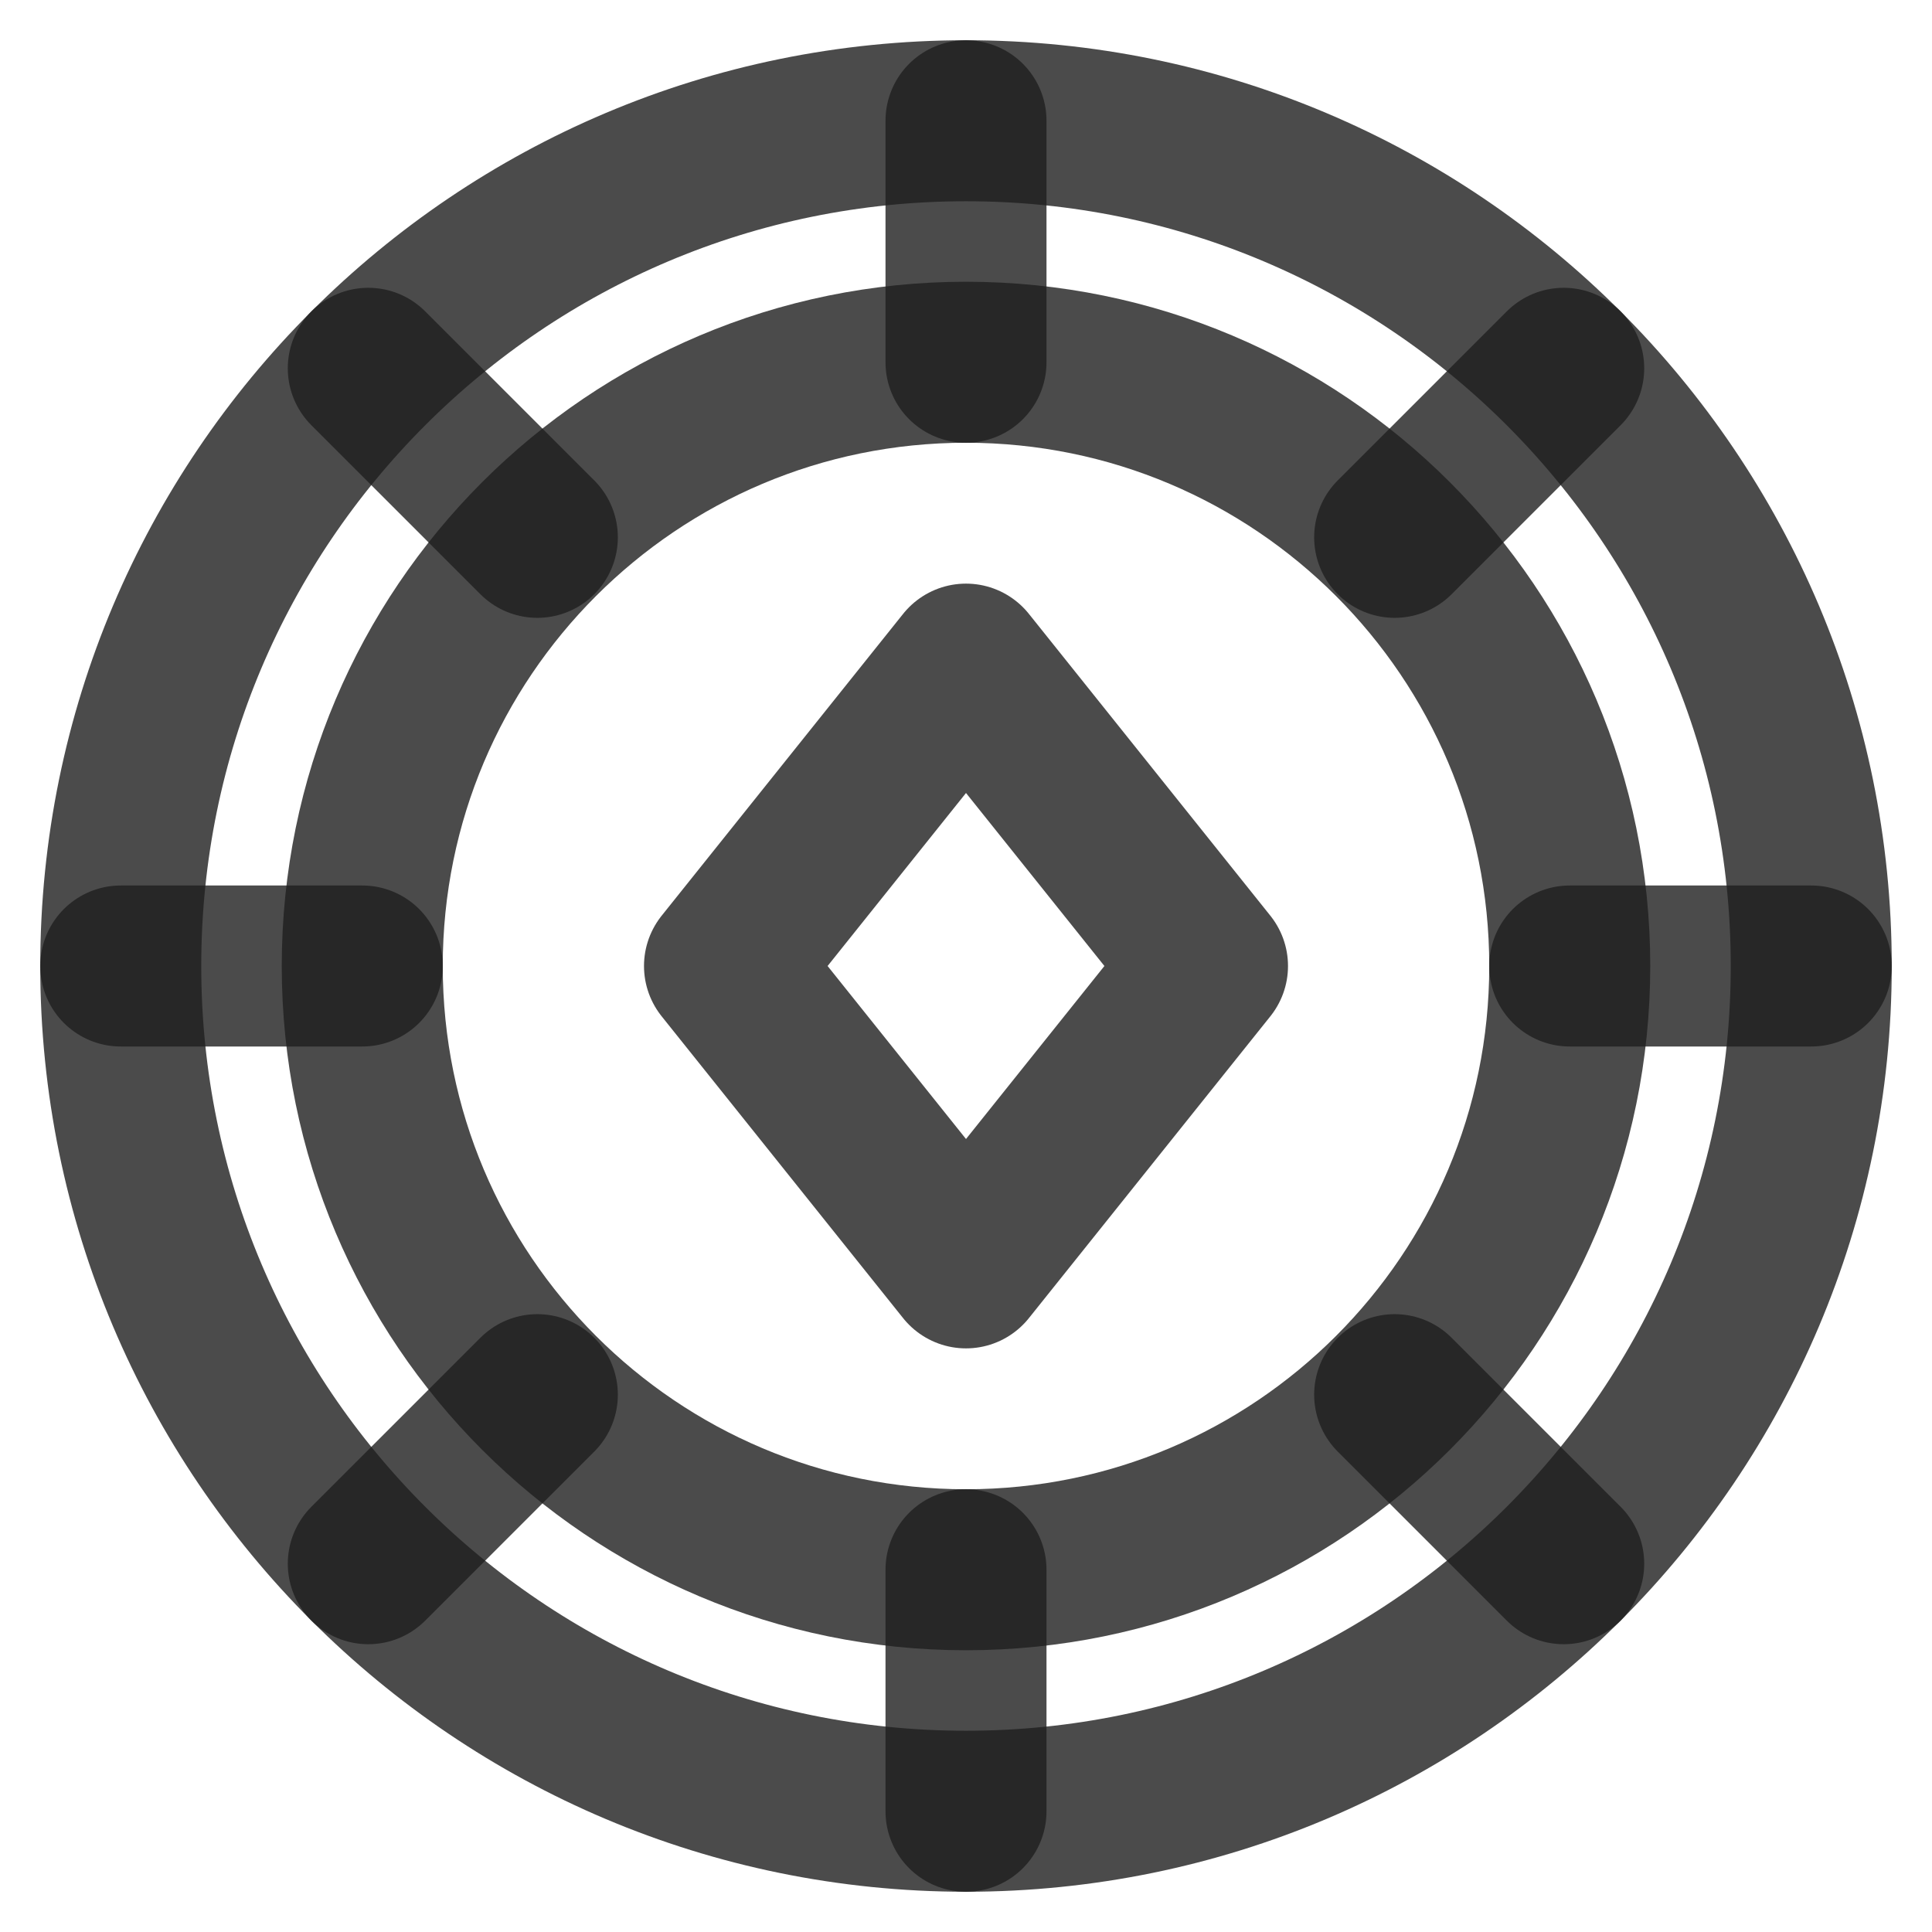 <?xml version="1.0" encoding="UTF-8"?>
<svg xmlns="http://www.w3.org/2000/svg" width="24" height="24" viewBox="0 0 24 24" fill="none">
  <g clip-path="url(#clip0_358_13103)">
    <path d="M12 19.5C16.142 19.5 19.5 16.142 19.5 12C19.5 7.858 16.142 4.5 12 4.5C7.858 4.5 4.5 7.858 4.5 12C4.5 16.142 7.858 19.5 12 19.5Z" stroke="#1E1E1E" stroke-opacity="0.8" stroke-width="2" stroke-miterlimit="10" stroke-linecap="round" stroke-linejoin="round"></path>
    <path d="M12 22.5C17.799 22.5 22.5 17.799 22.5 12C22.5 6.201 17.799 1.5 12 1.5C6.201 1.5 1.5 6.201 1.5 12C1.5 17.799 6.201 22.5 12 22.5Z" stroke="#1E1E1E" stroke-opacity="0.8" stroke-width="2" stroke-miterlimit="10" stroke-linecap="round" stroke-linejoin="round"></path>
    <path d="M12 1.5V4.5" stroke="#1E1E1E" stroke-opacity="0.8" stroke-width="2" stroke-miterlimit="10" stroke-linecap="round" stroke-linejoin="round"></path>
    <path d="M4.575 4.575L6.675 6.675" stroke="#1E1E1E" stroke-opacity="0.8" stroke-width="2" stroke-miterlimit="10" stroke-linecap="round" stroke-linejoin="round"></path>
    <path d="M1.5 12H4.5" stroke="#1E1E1E" stroke-opacity="0.8" stroke-width="2" stroke-miterlimit="10" stroke-linecap="round" stroke-linejoin="round"></path>
    <path d="M4.575 19.425L6.675 17.325" stroke="#1E1E1E" stroke-opacity="0.8" stroke-width="2" stroke-miterlimit="10" stroke-linecap="round" stroke-linejoin="round"></path>
    <path d="M12 22.5V19.5" stroke="#1E1E1E" stroke-opacity="0.8" stroke-width="2" stroke-miterlimit="10" stroke-linecap="round" stroke-linejoin="round"></path>
    <path d="M19.425 19.425L17.325 17.325" stroke="#1E1E1E" stroke-opacity="0.8" stroke-width="2" stroke-miterlimit="10" stroke-linecap="round" stroke-linejoin="round"></path>
    <path d="M22.5 12H19.5" stroke="#1E1E1E" stroke-opacity="0.8" stroke-width="2" stroke-miterlimit="10" stroke-linecap="round" stroke-linejoin="round"></path>
    <path d="M19.425 4.575L17.325 6.675" stroke="#1E1E1E" stroke-opacity="0.8" stroke-width="2" stroke-miterlimit="10" stroke-linecap="round" stroke-linejoin="round"></path>
    <path d="M12 8.25L9 12L12 15.75L15 12L12 8.25Z" stroke="#1E1E1E" stroke-opacity="0.8" stroke-width="2" stroke-miterlimit="10" stroke-linecap="round" stroke-linejoin="round"></path>
  </g>
  <defs>
    <clipPath id="clip0_358_13103">
      <rect width="24" height="24" fill="white"></rect>
    </clipPath>
  </defs>
</svg>
